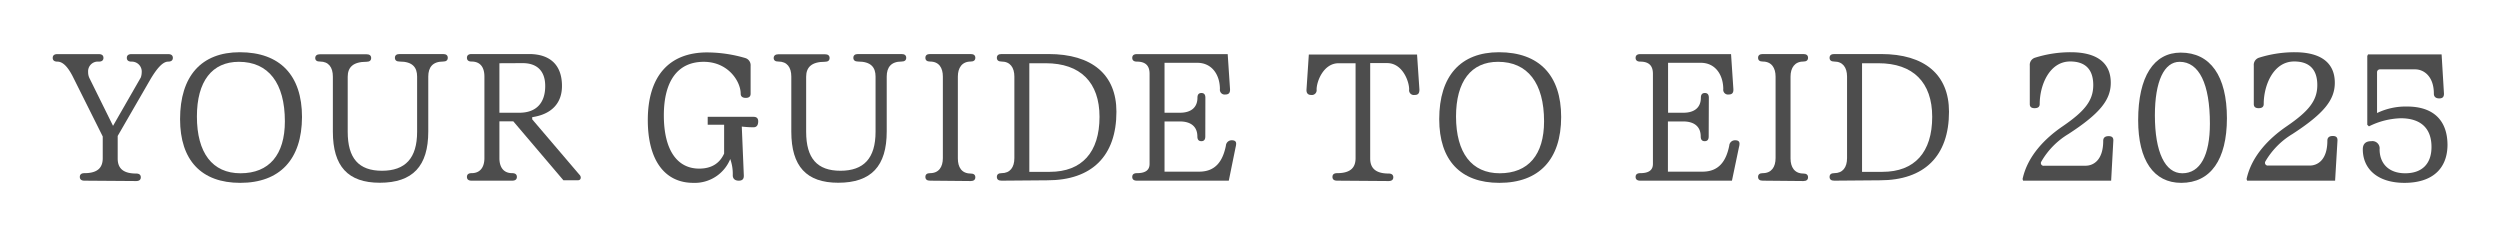 <?xml version="1.0" encoding="UTF-8"?> <svg xmlns="http://www.w3.org/2000/svg" id="Layer_1" data-name="Layer 1" viewBox="0 0 665.29 62.56"><defs><style> .cls-1 { fill: #4d4d4d; } </style></defs><g><path class="cls-1" d="M22.49,48.08c-.81,0-1.25-.33-1.25-1s.44-1,1.25-1c3.79,0,4.85-1.73,4.85-4V36.32L19.28,20.19c-1.11-2.11-2.41-3.79-4-3.79-.82,0-1.25-.34-1.25-1s.43-1,1.25-1h11c.82,0,1.25.34,1.25,1s-.43,1-1.25,1a2.58,2.58,0,0,0-2.83,2.74,3.69,3.69,0,0,0,.34,1.63l6.29,12.72,7.39-12.87a4.24,4.24,0,0,0,.24-1.34A2.64,2.64,0,0,0,35,16.4c-.81,0-1.25-.34-1.25-1s.44-1,1.25-1h9.75c.81,0,1.25.34,1.25,1s-.44,1-1.25,1c-1.54,0-3.12,2.06-4.61,4.51L31.32,36.18v6c0,2.25,1.06,4,4.9,4,.82,0,1.25.34,1.25,1s-.43,1-1.25,1Z"></path><path class="cls-1" d="M63.92,48.66c-10.32,0-16-6-16-16.95,0-11.47,5.67-17.81,15.89-17.81,10.71,0,16.56,6.15,16.56,17.24C80.33,42.42,74.48,48.66,63.92,48.66ZM64,46.11c7.63,0,11.81-4.94,11.81-13.82,0-10.18-4.37-15.84-12.24-15.84C56.43,16.45,52.4,21.63,52.4,31,52.4,40.69,56.52,46.11,64,46.11Z"></path><path class="cls-1" d="M83.89,15.44c0-.62.43-1,1.25-1H97.53c.81,0,1.24.34,1.24,1s-.43,1-1.24,1c-3.61,0-5,1.49-5,4V35.07c0,7.06,2.93,10.37,9.12,10.37S111,42.13,111,35.07V20.38c0-2.49-1.25-4-4.66-4-.82,0-1.25-.34-1.25-1s.43-1,1.25-1h11.57c.82,0,1.25.34,1.25,1s-.43,1-1.25,1c-2.74,0-3.94,1.49-3.94,4V35c0,9.21-4.13,13.63-12.91,13.63-8.45,0-12.48-4.37-12.48-13.59V20.38c0-2.49-1.15-4-3.41-4C84.32,16.4,83.89,16.06,83.89,15.44Z"></path><path class="cls-1" d="M125.5,48.08c-.81,0-1.24-.33-1.24-1s.43-1,1.24-1c2.36,0,3.41-1.68,3.41-4V20.38c0-2.54-1.15-4-3.41-4-.81,0-1.24-.34-1.24-1s.43-1,1.24-1h15.27c5.71,0,8.78,3,8.78,8.5,0,4.6-2.78,7.53-7.92,8.3v.58l12.53,14.69a1.17,1.17,0,0,1,.39.76c0,.53-.29.77-.87.77h-3.74l-13.35-15.7H132.9v9.8c0,2.3,1,4,3.4,4,.82,0,1.25.34,1.25,1s-.43,1-1.25,1Zm7.4-31.25V30h5.32c4.42,0,6.87-2.54,6.87-7.1,0-4-2.16-6.1-6-6.1Z"></path><path class="cls-1" d="M197.94,46.64c.05,1-.39,1.44-1.35,1.44S195,47.6,195,46.64a11.71,11.71,0,0,0-.67-4.32,10.19,10.19,0,0,1-9.84,6.34c-7.54,0-12.1-5.95-12.1-16.71,0-11.66,5.66-18,15.79-18a36.39,36.39,0,0,1,10.13,1.49,2,2,0,0,1,1.44,2.11v7.4c0,.72-.43,1.1-1.29,1.1s-1.35-.38-1.35-1.1c0-3.27-3.31-8.5-9.84-8.5-6.91,0-10.61,5.09-10.61,14.26s3.51,14.16,9.41,14.16c3.22,0,5.42-1.35,6.63-4V33.2h-4.37V31.09h12.19c.82,0,1.25.38,1.25,1.2,0,1.05-.43,1.58-1.25,1.58a26.09,26.09,0,0,1-3.12-.19Z"></path><path class="cls-1" d="M205.89,15.44c0-.62.44-1,1.25-1h12.39c.81,0,1.24.34,1.24,1s-.43,1-1.24,1c-3.6,0-5,1.49-5,4V35.07c0,7.06,2.93,10.37,9.13,10.37S233,42.13,233,35.07V20.38c0-2.49-1.25-4-4.66-4-.81,0-1.25-.34-1.25-1s.44-1,1.25-1h11.57c.82,0,1.25.34,1.25,1s-.43,1-1.25,1c-2.74,0-3.94,1.49-3.94,4V35c0,9.21-4.12,13.63-12.91,13.63-8.45,0-12.48-4.37-12.48-13.59V20.38c0-2.49-1.15-4-3.41-4C206.33,16.4,205.89,16.06,205.89,15.44Z"></path><path class="cls-1" d="M247.5,48.08c-.81,0-1.24-.33-1.24-1s.43-1,1.24-1c2.36,0,3.41-1.68,3.41-4V20.38c0-2.3-1-4-3.41-4-.81,0-1.24-.34-1.24-1s.43-1,1.24-1h10.81c.81,0,1.24.34,1.24,1s-.43,1-1.24,1c-2.31,0-3.41,1.68-3.41,4v21.8c0,2.3,1,4,3.41,4,.81,0,1.24.34,1.24,1s-.43,1-1.24,1Z"></path><path class="cls-1" d="M266.53,48.08c-.82,0-1.25-.33-1.25-1s.43-1,1.25-1c2.26,0,3.41-1.53,3.41-4V20.38c0-2.44-1.15-4-3.41-4-.82,0-1.25-.34-1.25-1s.43-1,1.25-1H279c11.67,0,18.1,5.52,18.1,15.36,0,11.76-6.53,18.24-18.38,18.24Zm7.39-31.25v28.9h5.43c8.59,0,13.25-5.23,13.25-14.64,0-9.17-5.09-14.26-14.31-14.26Z"></path><path class="cls-1" d="M320.75,36.32c0,.82-.33,1.25-1.05,1.25s-1.06-.43-1.06-1.25c0-2.54-1.63-4-4.66-4H309.9V45.68h9.22c4.37,0,6.29-2.83,7.11-6.91a1.53,1.53,0,0,1,1.58-1.44c.77,0,1.15.29,1.15.91a4.12,4.12,0,0,1-.14.91L327,48.08H302.56c-.82,0-1.25-.33-1.25-1s.43-1,1.25-1c2.26,0,3.36-.81,3.36-2.45V19.62c0-2.16-1.1-3.22-3.36-3.22-.82,0-1.25-.34-1.25-1s.43-1,1.25-1h24.15l.62,9.31c.05,1-.34,1.44-1.25,1.44a1.27,1.27,0,0,1-1.44-1.44c0-3.65-2-7-6.05-7H309.9V30H314c3,0,4.66-1.44,4.66-4,0-.82.34-1.25,1.06-1.25s1.05.43,1.05,1.25Z"></path><path class="cls-1" d="M355.84,48.08c-.82,0-1.25-.33-1.25-1s.43-1,1.25-1c3.84,0,4.9-1.73,4.9-4V16.83h-4.52c-4,0-5.85,4.8-5.85,7a1.27,1.27,0,0,1-1.44,1.44c-.87,0-1.3-.48-1.25-1.44l.62-9.31h28.8l.63,9.31c0,1-.34,1.44-1.25,1.44A1.27,1.27,0,0,1,375,23.79c0-2.16-1.78-7-5.86-7h-4.51V42.18c0,2.25,1.11,4,4.9,4,.81,0,1.25.34,1.25,1s-.44,1-1.25,1Z"></path><path class="cls-1" d="M399,48.66c-10.33,0-16-6-16-16.95,0-11.47,5.67-17.81,15.89-17.81,10.71,0,16.56,6.15,16.56,17.24C415.44,42.42,409.59,48.66,399,48.66Zm.09-2.55c7.63,0,11.81-4.94,11.81-13.82,0-10.18-4.37-15.84-12.24-15.84-7.15,0-11.19,5.18-11.19,14.59C387.5,40.69,391.63,46.11,399.12,46.11Z"></path><path class="cls-1" d="M454.71,36.32c0,.82-.34,1.25-1.06,1.25s-1.06-.43-1.06-1.25c0-2.54-1.63-4-4.65-4h-4.08V45.68h9.21c4.37,0,6.29-2.83,7.11-6.91a1.53,1.53,0,0,1,1.58-1.44c.77,0,1.15.29,1.15.91a3.6,3.6,0,0,1-.14.91l-1.87,8.93H436.51c-.81,0-1.25-.33-1.25-1s.44-1,1.25-1c2.26,0,3.36-.81,3.36-2.45V19.62c0-2.16-1.1-3.22-3.36-3.22-.81,0-1.25-.34-1.25-1s.44-1,1.25-1h24.15l.62,9.31c.05,1-.33,1.44-1.25,1.44a1.27,1.27,0,0,1-1.44-1.44c0-3.65-2-7-6-7h-8.69V30h4.08c3,0,4.65-1.44,4.65-4,0-.82.34-1.25,1.06-1.25s1.06.43,1.06,1.25Z"></path><path class="cls-1" d="M469.1,48.08c-.82,0-1.25-.33-1.25-1s.43-1,1.25-1c2.35,0,3.41-1.68,3.41-4V20.38c0-2.3-1.06-4-3.41-4-.82,0-1.25-.34-1.25-1s.43-1,1.25-1h10.8c.82,0,1.25.34,1.25,1s-.43,1-1.25,1c-2.3,0-3.41,1.68-3.41,4v21.8c0,2.3,1.06,4,3.41,4,.82,0,1.25.34,1.25,1s-.43,1-1.25,1Z"></path><path class="cls-1" d="M488.12,48.08c-.81,0-1.24-.33-1.24-1s.43-1,1.24-1c2.26,0,3.41-1.53,3.41-4V20.38c0-2.44-1.15-4-3.41-4-.81,0-1.24-.34-1.24-1s.43-1,1.24-1h12.44c11.66,0,18.1,5.52,18.1,15.36,0,11.76-6.53,18.24-18.39,18.24Zm7.4-31.25v28.9h5.42c8.6,0,13.25-5.23,13.25-14.64,0-9.17-5.09-14.26-14.3-14.26Z"></path><path class="cls-1" d="M561.81,48.08H538.38l-.14-.43c1.34-6.24,6.09-10.9,10.61-14,5.85-4,8.2-6.82,8.2-11s-2.11-6.29-6.14-6.29c-5.52,0-8.11,6.29-8.11,11.33,0,.72-.44,1.1-1.35,1.1s-1.29-.38-1.29-1.1V17.46a2,2,0,0,1,1.44-2.12,31.34,31.34,0,0,1,9.45-1.44c7.06,0,10.66,2.88,10.66,8.12,0,4.56-2.88,8.2-11.33,13.68A20.45,20.45,0,0,0,543.23,43,.72.72,0,0,0,544,44.1H555c2.06,0,4.7-1.44,4.7-6.63,0-.81.48-1.24,1.44-1.24s1.3.43,1.25,1.24Z"></path><path class="cls-1" d="M580.46,48.66C573.17,48.66,569,42.71,569,32c0-11.66,4.18-18,11.33-18,7.87,0,12.29,6.2,12.29,17.48C592.61,42.47,588.29,48.66,580.46,48.66Zm.29-2.55c4.75,0,7.34-4.75,7.34-13.2,0-10.61-2.88-16.46-8.06-16.46-4.08,0-6.58,5.09-6.58,14.25C573.45,40.55,576.19,46.11,580.75,46.11Z"></path><path class="cls-1" d="M621.41,48.08H598l-.15-.43c1.35-6.24,6.1-10.9,10.61-14,5.86-4,8.21-6.82,8.21-11s-2.11-6.29-6.15-6.29c-5.52,0-8.11,6.29-8.11,11.33,0,.72-.43,1.1-1.34,1.1s-1.3-.38-1.3-1.1V17.46a2,2,0,0,1,1.44-2.12,31.4,31.4,0,0,1,9.46-1.44c7.05,0,10.66,2.88,10.66,8.12,0,4.56-2.88,8.2-11.33,13.68A20.57,20.57,0,0,0,602.83,43a.73.73,0,0,0,.72,1.06h11.09c2.07,0,4.71-1.44,4.71-6.63,0-.81.48-1.24,1.44-1.24s1.29.43,1.25,1.24Z"></path><path class="cls-1" d="M639.87,48.66c-7.15,0-11.09-3.7-11.09-8.93,0-1.44.77-2.16,2.26-2.16a1.93,1.93,0,0,1,2.21,2.16c0,3.7,2.35,6.38,6.81,6.38s7-2.49,7-7c0-5-2.88-7.64-8.21-7.64a20.15,20.15,0,0,0-8.44,2.16l-.44-.43V14.91l.2-.43h19.58l.63,10.46c0,.82-.34,1.25-1.25,1.25s-1.44-.43-1.44-1.25c0-4.7-2.74-6.48-4.95-6.48h-9.36a.76.76,0,0,0-.81.72v10.9a17.55,17.55,0,0,1,8-1.73c6.91,0,10.75,3.6,10.75,10.28C651.25,45,647.17,48.66,639.87,48.66Z"></path></g></svg> 